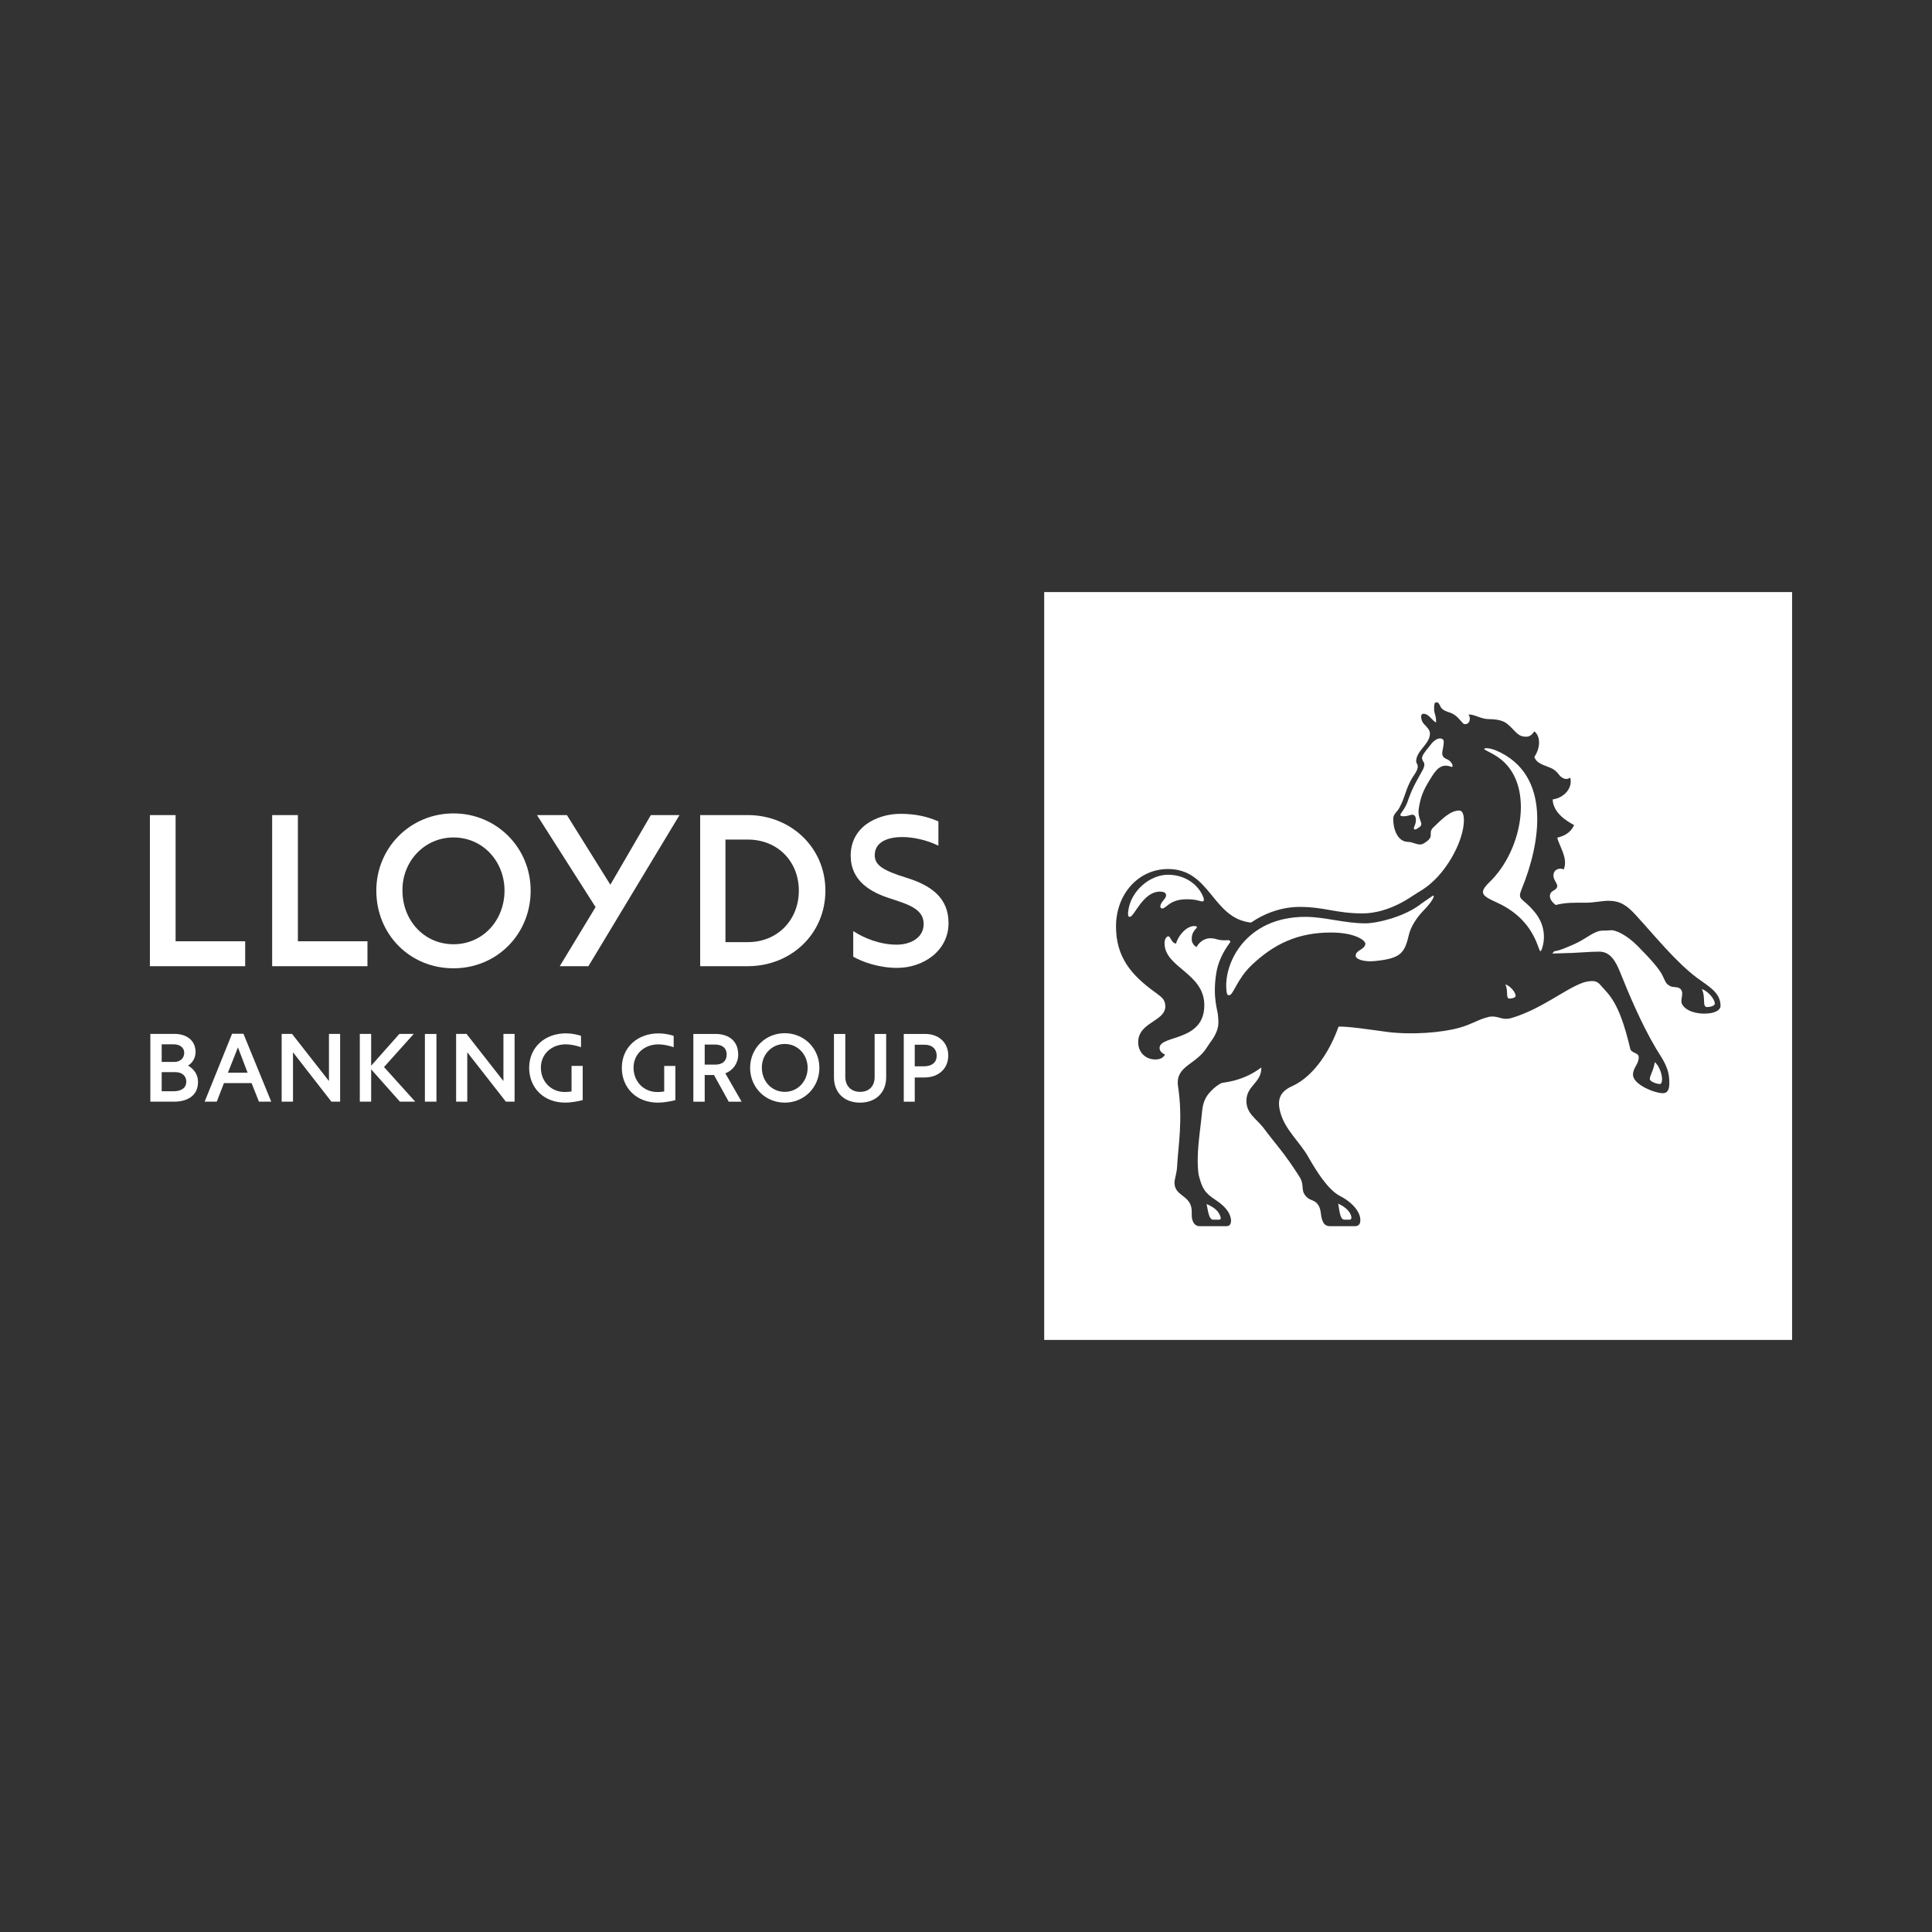 <?xml version="1.0" encoding="UTF-8"?> <svg xmlns="http://www.w3.org/2000/svg" id="Layer_1" viewBox="0 0 1080 1080"><rect x="0" y="0" width="1080" height="1080" fill="#333333" stroke="none"/><defs><style> .cls-1 { fill: #fff; } </style></defs><path class="cls-1" d="M843.843,558.221c1.359,0,3.397-.515,3.397-1.534,0-2.033-3.052-5.595-5.77-6.439,1.869,3.557,0,7.973,2.373,7.973"></path><path class="cls-1" d="M84.043,577.968v37.875h13.218c7.405,0,13.432-3.285,13.432-11.004,0-3.913-2.007-7.084-5.606-9.198,2.221-1.164,4.234-4.027,4.234-7.512,0-6.669-5.184-10.161-11.639-10.161h-13.639ZM387.587,577.981v37.868h6.348v-14.91h5.184l8.248,14.91h7.198l-9.097-15.86c4.442-1.699,7.191-5.713,7.191-10.476,0-7.512-5.184-11.532-12.696-11.532h-12.375ZM183.893,577.968v26.343l-20.63-26.343h-5.813v37.875h6.341v-27.607l21.473,27.607h4.87v-37.875h-6.241ZM505.211,577.981v37.868h6.141v-13.539h5.499c7.512,0,13.225-4.649,13.225-12.268,0-7.298-5.398-12.061-12.803-12.061h-12.061ZM223.239,577.968l-15.76,17.774v-17.774h-6.341v37.875h6.341v-18.088l16.081,18.088h8.569l-17.459-19.359,16.609-18.516h-8.04ZM488.929,577.981v24.015c0,4.97-2.863,8.355-8.148,8.355-5.077,0-8.254-3.385-8.254-8.355v-24.015h-6.341v24.229c0,8.669,5.813,14.168,14.596,14.168,8.669,0,14.596-5.498,14.596-14.168v-24.229h-6.448ZM253.501,454.698c24.041,0,43.139,19.111,43.139,43.172,0,24.302-18.857,43.414-43.139,43.414-24.516,0-43.139-19.112-43.139-43.414,0-24.061,19.098-43.172,43.139-43.172M391.4,455.641v84.465h26.637c24.041,0,43.366-17.934,43.366-42.236s-19.559-42.229-43.366-42.229h-26.637ZM253.501,527.839c16.502,0,28.523-13.452,28.523-29.968,0-16.275-12.021-29.727-28.523-29.727-16.268,0-28.757,13.452-28.523,29.727,0,16.516,12.021,29.968,28.523,29.968M484.508,460.598c-5.893,4.248-8.964,10.375-8.964,17.693,0,14.155,11.084,20.53,22.402,24.062,10.134,3.304,18.382,5.9,18.382,14.161,0,8.02-7.78,11.559-15.084,11.559-9.432,0-18.389-3.772-23.814-7.318l-.468-.234v14.395h.234c4.95,2.829,14.148,6.134,24.282,6.134,14.85,0,28.757-9.673,28.757-25.011,0-14.154-9.666-20.997-23.105-25.245-13.907-4.248-18.141-7.311-18.141-12.736,0-7.786,8.007-10.148,15.318-10.148,5.659,0,13.198,1.418,20.034,4.723h.234v-13.452c-6.361-2.829-13.198-4.247-21.212-4.247-7.071,0-13.907,2.127-18.857,5.666M418.037,469.328c16.73,0,28.516,12.268,28.516,28.543s-11.786,28.784-28.516,28.784h-12.502v-57.327h12.502ZM363.82,455.641l-22.63,38.931-24.282-38.931h-16.737l32.764,51.434-20.034,33.031h16.027l50.919-84.465h-16.027ZM152.139,455.641v84.465h53.273v-13.92h-38.891v-70.545h-14.382ZM83.789,455.641v84.465h53.266v-13.92h-38.891v-70.545h-14.375ZM237.521,615.842h6.455v-37.868h-6.455v37.868ZM98.11,599.34c3.592,0,6.027,2.114,6.027,5.291,0,3.378-2.542,5.392-7.191,5.392h-6.562v-10.683h7.726ZM516.951,584.015c4.127,0,6.669,2.428,6.669,6.134s-2.642,5.92-7.091,5.92h-5.177v-12.054h5.599ZM399.648,583.908c3.813,0,6.556,1.693,6.556,5.606,0,3.699-2.535,5.606-6.241,5.606h-6.027v-11.211h5.713ZM97.154,583.788c3.07,0,5.82,1.592,5.82,4.763,0,3.064-2.328,5.077-5.499,5.077h-7.091v-9.84h6.77ZM281.422,577.968v26.343l-20.63-26.343h-5.82v37.875h6.241v-27.607l21.58,27.607h4.87v-37.875h-6.241ZM144.754,615.842h6.877l-15.553-37.975h-6.341l-15.338,37.975h6.77l4.02-10.369h15.445l4.121,10.369ZM133.015,585.486l5.392,14.168h-10.997l5.606-14.168ZM438.68,577.56c10.897,0,19.359,8.569,19.359,19.359,0,10.89-8.462,19.459-19.359,19.459s-19.359-8.569-19.359-19.459c0-10.79,8.462-19.359,19.359-19.359M438.68,610.35c7.405,0,12.797-6.027,12.797-13.432,0-7.298-5.392-13.332-12.797-13.332s-12.903,6.034-12.796,13.332c0,7.405,5.392,13.432,12.796,13.432M376.59,579.045c-1.906-.642-5.077-1.378-8.462-1.378-11.739,0-20.523,7.826-20.523,19.252,0,10.89,7.827,19.459,20.208,19.459,3.171,0,7.298-.736,9.626-1.371h.1v-19.145h-6.241v14.281c-.843.1-2.321.315-3.699.315-8.04,0-13.432-6.134-13.432-13.539-.107-7.298,5.605-13.118,13.96-13.118,2.749,0,5.92.743,8.462,1.585v-6.341ZM324.789,579.031c-1.906-.635-5.077-1.378-8.462-1.378-11.74,0-20.523,7.833-20.523,19.252,0,10.897,7.826,19.466,20.201,19.466,3.177,0,7.298-.743,9.626-1.378h.107v-19.145h-6.241v14.282c-.843.1-2.321.314-3.699.314-8.04,0-13.439-6.134-13.439-13.539-.1-7.298,5.612-13.118,13.967-13.118,2.749,0,5.92.742,8.462,1.592v-6.348Z"></path><g><path class="cls-1" d="M678.129,681.806h3.418c1.712,0,.428-2.562-.207-3.632-1.499-2.555-4.495-4.054-6.85-5.124.649,2.568,1.077,8.756,3.639,8.756Z"></path><path class="cls-1" d="M751.447,681.806h2.99c1.712,0,.85-2.562.214-3.632-1.492-2.555-4.268-4.268-6.629-5.331.642,2.555.856,8.963,3.425,8.963Z"></path><path class="cls-1" d="M652.912,488.989c-10.255,0-20.938,9.231-22.222,20.329-.214,1.927-.214,3.211.856,3.211,2.568,0,7.264-14.107,16.876-14.107,2.79,0,3.425,1.07,3.425,2.134,0,1.927-3.204,3.639-3.204,6.201,0,.428.214,1.07,1.063,1.07,2.354,0,4.06-5.131,13.672-5.131,2.576,0,4.703.214,7.051.856,1.07.214,3.211,1.284,2.354-1.706-2.354-6.622-9.612-12.857-19.874-12.857Z"></path><path class="cls-1" d="M808.953,424.462c-2.776-1.09-3.204-2.589-2.341-6.007.628-3.632.842-5.131-.863-5.559-1.499-.428-3.418.428-5.345,2.568-1.706,2.348-4.488,5.131-5.338,7.478-.856,3.01,2.776,2.582.214,7.505-4.489,8.114-5.565,9.82-7.7,15.6-1.92,5.98-3.412,6.836-4.482,8.756-1.284,1.713,1.713,1.927,5.131.863,3.632-1.298,3.846,2.983,2.562,5.974-1.077,2.141-.221,2.99,2.776.649,2.776-2.147-1.492-3.853-.421-10.69,1.064-6.201,2.341-9.619,6.194-15.807,3.204-5.345,5.98-9.198,11.539-7.271,2.134,1.07,1.07-2.776-1.926-4.061Z"></path><path class="cls-1" d="M583.71,330.961v418.078h418.078v-418.078h-418.078ZM952.816,566.617c-4.702,0-9.833-1.291-12.188-4.729-1.913-2.568.856-5.987-.85-8.542-1.284-2.147-4.274-1.077-6.201-2.147-2.348-1.278-2.556-2.348-4.061-5.552-1.706-3.846-7.479-10.261-14.322-17.098-5.759-5.766-11.96-8.756-14.736-8.549-1.953.214-2.582.214-4.508.214-4.917,0-9.198,4.703-16.242,7.699-4.91,2.127-7.699,3.418-10.897,3.846l-1.07,1.278,6.409-.207c5.98,0,13.887-.856,19.874-.856,6.214,0,9.211,5.552,11.559,11.318,4.709,11.76,11.76,28.663,20.094,42.764,4.054,6.622,7.479,10.897,7.479,19.058,0,2.568-.214,5.98-3.639,5.98-4.696,0-16.663-4.91-16.663-10.275,0-4.08,3.204-5.786,3.204-9.846,0-2.568-3.846-2.134-4.696-4.489-2.997-12.602-6.636-25.024-13.706-32.503-3.632-3.846-4.061-5.559-7.686-5.559-1.933,0-3.86.428-5.565,1.07-9.827,3.639-22.857,14.556-39.099,19.472-6.201,1.92-7.265-1.713-13.68-.428h.435c-5.158,1.064-9.225,4.054-16.275,5.98-9.82,2.783-26.71,4.06-40.176,2.355-9.605-1.284-22.028-3.204-27.372-2.99-4.054,11.746-12.817,27.152-25.64,33.158-6.836,2.984-8.977,7.258-6.836,14.937,2.568,9.613,11.111,16.683,15.593,24.797,4.067,7.037,10.683,18.168,17.74,21.8,7.05,3.626,11.352,8.957,11.352,13.445,0,2.134-.883,3.418-3.017,3.418h-14.094c-2.154,0-3.218-1.284-3.646-2.141-1.919-3.632-.635-7.044-3.19-10.248-1.94-2.341-3.432-1.706-5.78-3.625-4.274-4.054-1.07-6.402-4.274-11.559-8.97-14.088-12.823-17.499-20.295-27.56-4.274-5.338-9.405-7.907-9.405-14.95,0-8.535,8.542-10.027,8.335-18.616-5.559,4.08-11.974,7.284-21.82,8.589-1.285.207-4.709,2.776-6.201,4.482-3.418,3.419-4.696,6.83-5.131,11.954-1.063,11.552-3.411,23.298-1.919,34.817,1.919,7.505,3.204,10.067,9.398,14.128,3.853,2.555,8.341,6.188,8.763,11.519,0,1.498-.421,3.211-2.562,3.211h-15.178c-1.492,0-2.77-1.07-3.204-1.927-1.706-2.983-.636-5.124-1.271-8.542-1.505-7.037-9.405-6.616-9.405-13.873,0-2.161,1.278-4.937,1.485-9.419.428-9.82,3.425-25.646.428-44.858-1.277-11.144,10.262-11.566,16.249-21.399,3.625-5.565,2.562-3.204,4.696-7.271,2.141-4.268,1.719-7.265,1.505-9.826,0-3.204-3.211-10.074-1.07-23.961.856-6.194,3.84-12.388,7.907-17.733,0-.214,0-1.064-1.291-1.064-5.98.428-5.98-1.07-10.041-1.07-3.846,0-6.836,3.204-7.479,4.91-1.927-.856-2.776-2.99-2.776-4.275,0-2.141.428-4.053,2.562-6.194.856-.856,0-1.278-1.064-1.278-4.709,0-9.198,5.76-10.268,9.82-2.77-.428-2.984-4.06-4.268-4.06s-2.141,1.933-2.141,3.853c0,13.673,22.229,16.663,22.229,34.617,0,20.75-25.004,16.469-25.004,23.955,0,1.505,1.07,2.782,3.003,3.639-.863,1.913-3.003,2.769-5.345,2.769-5.559,0-9.626-4.047-9.626-9.612,0-11.332,15.171-11.539,15.171-20.115,0-4.06-2.555-5.345-4.91-7.265-14.529-10.261-22.649-20.509-22.649-37.386,0-18.168,12.603-32.082,29.058-32.082,23.934,0,24.576,27.587,46.396,29.941,8.114-5.559,17.733-8.763,27.138-8.763,14.101,0,20.295,3.632,35.279,3.632,5.987,0,16.034-1.706,27.988-9.826,4.495-2.99,6.421-3.626,10.475-7.278,9.335-8.074,18.028-23.708,18.156-35.014-.062-3.389-.908-5.389-2.557-5.389-5.131,0-9.613,4.709-14.743,9.626-3.204,3.411,1.706,4.903-5.552,8.97-2.569,1.278-5.559-1.07-8.334-1.07-5.773,0-8.335-6.836-8.335-12.817,0-2.997,2.348-3.853,3.632-6.629,3.003-5.773,2.783-7.907,5.559-13.673,1.699-3.86,4.703-6.415,4.489-9.191,0-1.064-.856-1.719-.856-2.782,0-5.8,7.692-9.639,7.692-15.406,0-3.204-3.632-4.703-4.488-7.264-.856-2.562-.214-3.204-.214-3.204.214-.435.642-.649,1.07-.649,2.997,0,4.275,3.211,7.044,4.917.221-3.839-1.057-4.703-1.057-7.472,0-1.498-.214-3.853,1.278-3.853,1.926,0,1.705,2.569,3.425,3.853,2.134,1.699,4.053,1.492,6.408,2.984,2.983,1.926,4.696,5.13,5.759,5.344,2.997.428,3.846-3.204,2.354-5.344,3.418-.214,6.836,2.568,11.352,2.568,7.051,0,9.405,1.92,10.69,2.99,4.488,3.846,5.337,6.836,10.254,6.836,2.555,0,3.839-2.141,4.481-2.99,3.425,2.562,3.639,8.97,0,14.315,1.499,4.522,7.907,4.943,10.904,7.078,2.99,2.134,2.562,3.204,4.696,4.488,1.719,1.077,3.211.856,4.489,0,1.498,5.98-3.632,11.332-9.827,12.174.214,7.699,8.334,12.395,11.967,14.322-2.14,4.71-5.987,6.194-9.405,7.051,1.07,4.703,6.201,11.546,3.632,17.733-2.348-1.057-5.766,0-5.766,3.418,0,3.853,4.91,5.806-.214,8.576-2.354,1.284-2.783,4.703,1.492,7.914,5.565-1.498,10.897-1.284,17.091-1.284,3.853,0,8.983-1.07,12.395-1.07,6.435,0,10.288,2.562,14.991,7.692,11.753,12.817,22.436,26.282,34.61,35.473,6.408,4.696,13.037,8.121,13.037,15.593,0,2.161-2.782,4.308-8.97,4.308Z"></path><path class="cls-1" d="M800.833,500.775c-1.492,1.07-5.987,4.06-7.907,5.552-9.405,6.622-23.727,9.826-29.486,9.826-12.208,0-22.683-3.626-33.787-3.626-33.333,0-45.761,26.075-44.042,41.239.214,2.355.635,2.569,1.492,2.569,2.354,0,4.301-8.984,12.636-16.884,12.174-11.539,25.433-18.168,44.236-18.168,13.673,0,19.251,4.488,19.251,6.194,0,3.419-5.793,3.639-5.365,7.057,0,1.064,3.231,3.632,11.987,2.562,13.251-1.498,15.385-4.482,17.733-14.529,1.07-4.696,4.489-9.619,7.479-12.823,1.927-2.134,3.853-3.839,5.773-7.05.642-1.284,1.07-2.348,0-1.92Z"></path><path class="cls-1" d="M850.645,496.934c10.475-25.459,17.098-63.929-14.315-77.415-3.632-1.498-6.649-1.498-6.649-.85,0,.636,3.445,1.713,7.505,4.482,20.938,13.913,14.522,51.735-4.702,70.117-6.436,6.221-3.438,7.719,4.488,11.351,24.148,11.111,22.643,31.413,24.791,26.276.856-2.134,4.053-12.168-4.495-21.787-6.623-7.699-9.185-5.773-6.623-12.174Z"></path><path class="cls-1" d="M951.313,552.913c2.355,4.482,0,10.047,2.99,10.047,1.712,0,4.281-.649,4.281-1.933,0-2.562-3.846-7.051-7.271-8.114Z"></path><path class="cls-1" d="M927.813,605.969c1.063,0,1.278-1.505,1.278-2.809,0-2.983-1.706-7.485-4.054-9.412-.643,4.502-2.783,7.498-2.783,9.412,0,1.525,4.061,2.809,5.559,2.809Z"></path></g></svg> 
